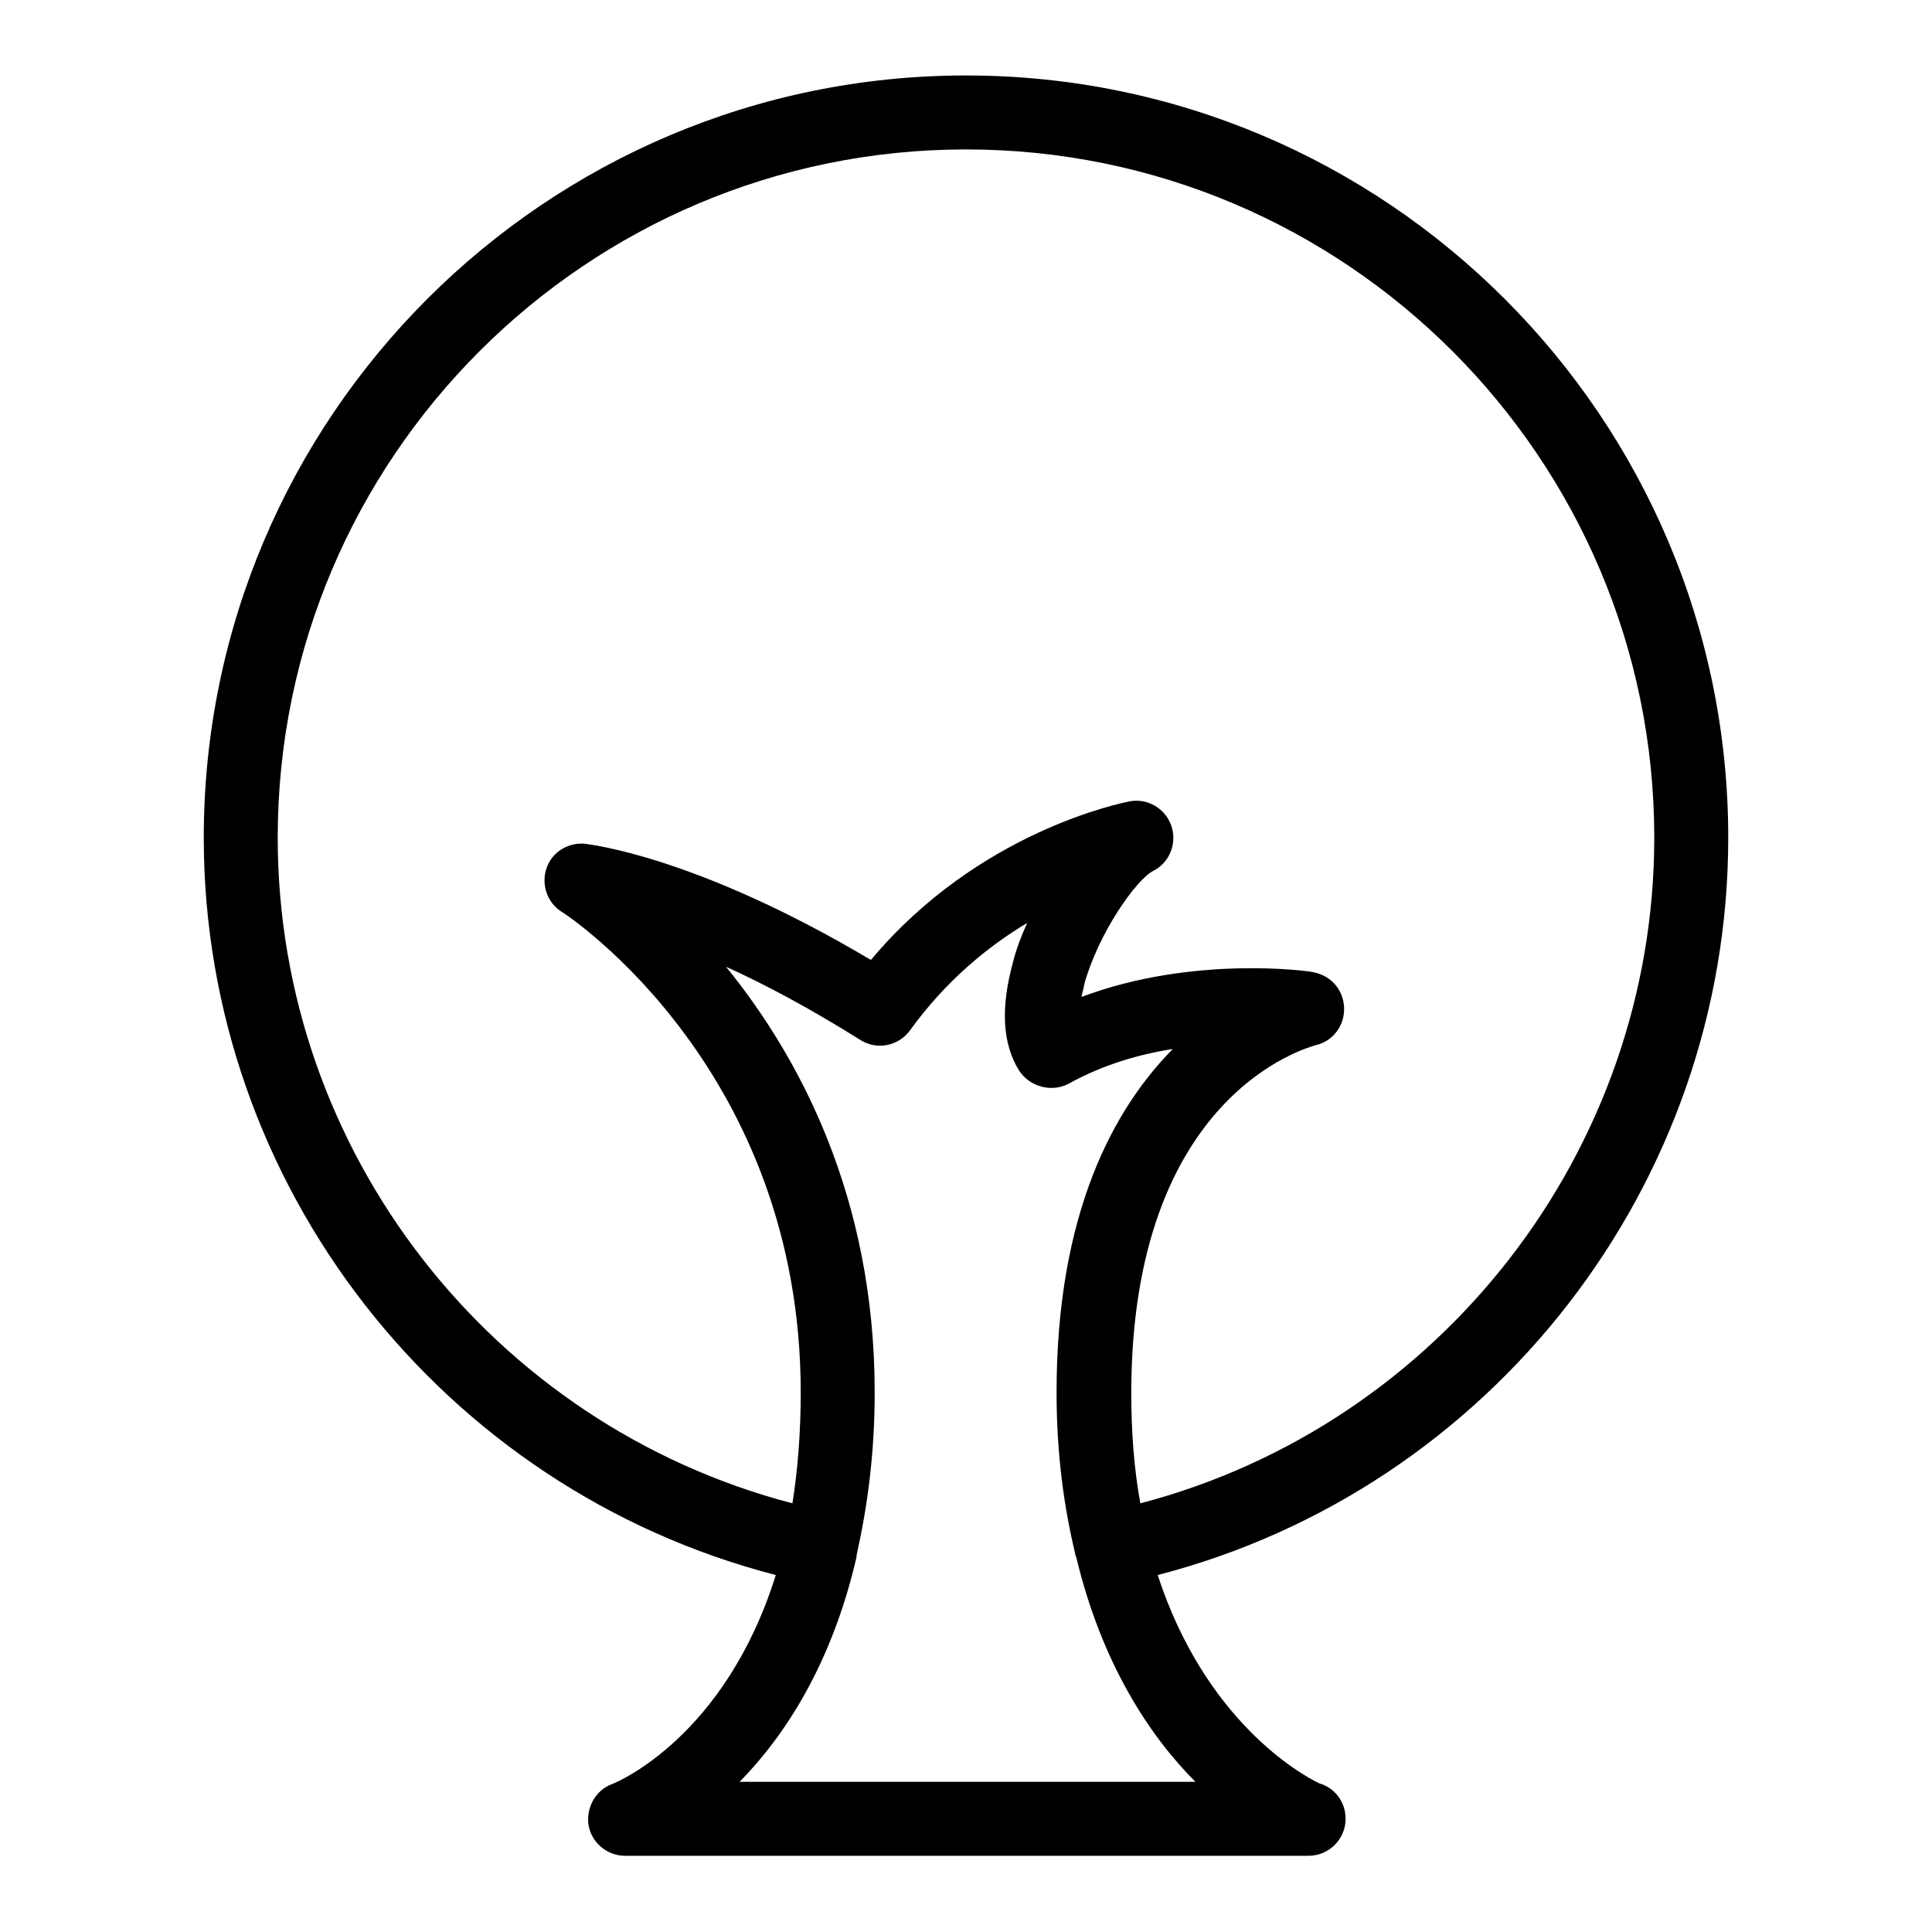 <?xml version="1.0" encoding="utf-8"?>
<!-- Svg Vector Icons : http://www.onlinewebfonts.com/icon -->
<!DOCTYPE svg PUBLIC "-//W3C//DTD SVG 1.1//EN" "http://www.w3.org/Graphics/SVG/1.1/DTD/svg11.dtd">
<svg version="1.1" xmlns="http://www.w3.org/2000/svg" xmlns:xlink="http://www.w3.org/1999/xlink" x="0px" y="0px" viewBox="0 0 256 256" enable-background="new 0 0 256 256" xml:space="preserve">
<g> <path fill="#000000" d="M229,111c0-55.7-45.3-101-101-101C72.3,10,27,55.3,27,111c0,46.1,31.6,86.3,75.8,97.7 c-6.7,21.4-20.9,27.4-21.7,27.7c-2.2,0.8-3.5,3.2-3.1,5.5c0.4,2.3,2.5,4,4.8,4h90.5c0,0,0.1,0,0.1,0c2.7,0,4.9-2.2,4.9-4.9 c0-2.2-1.4-4.1-3.5-4.7c-2.5-1.2-15.1-8.3-21.4-27.6C197.5,197.3,229,157.1,229,111z M158.4,236.1H98c5.9-6,12.2-15.5,15.5-29.8 c0,0,0-0.1,0-0.1c0,0,0,0,0-0.1c1.4-6.3,2.4-13.3,2.4-21.6c0-26-10.1-44.6-19.7-56.4c5.1,2.3,11.1,5.5,17.8,9.7 c2.2,1.4,5.1,0.8,6.6-1.3c4.7-6.5,10.3-11.1,15.5-14.2c-0.8,1.8-1.5,3.6-1.9,5.3c-1.6,5.9-1.4,10.6,0.8,14.2c1.4,2.2,4.3,3,6.6,1.8 c4.5-2.5,9.3-3.9,13.8-4.6c-7.8,7.9-15.4,21.7-15.4,45.5c0,8.2,1,15.3,2.5,21.5c0,0,0,0.1,0,0.1c0,0.1,0.1,0.1,0.1,0.2 C146,220.5,152.4,230.1,158.4,236.1z M151.1,199.2c-0.8-4.4-1.2-9.2-1.2-14.6c0-39.7,23.5-45.8,24.4-46.1c2.3-0.5,3.9-2.6,3.8-5 c-0.1-2.4-1.8-4.3-4.2-4.7c-0.3-0.1-15.7-2.3-30.6,3.3c0.1-0.6,0.3-1.1,0.4-1.8c1.9-6.7,6.8-13.7,9.1-14.9c2.2-1.1,3.2-3.7,2.4-6 c-0.8-2.3-3.2-3.7-5.6-3.2c-0.9,0.2-19.9,3.9-34.2,21c-23.2-13.8-37.3-15.3-37.9-15.4c-2.2-0.2-4.4,1.1-5.1,3.3 c-0.7,2.1,0.1,4.5,2,5.7c1.3,0.8,31.7,21.2,31.7,63.7c0,5.4-0.4,10.3-1.1,14.7c-39.8-10.4-68.2-46.6-68.2-88.2 c0-50.3,40.9-91.2,91.2-91.2s91.2,40.9,91.2,91.2C219.2,152.5,190.8,188.8,151.1,199.2z"/></g>
</svg>
